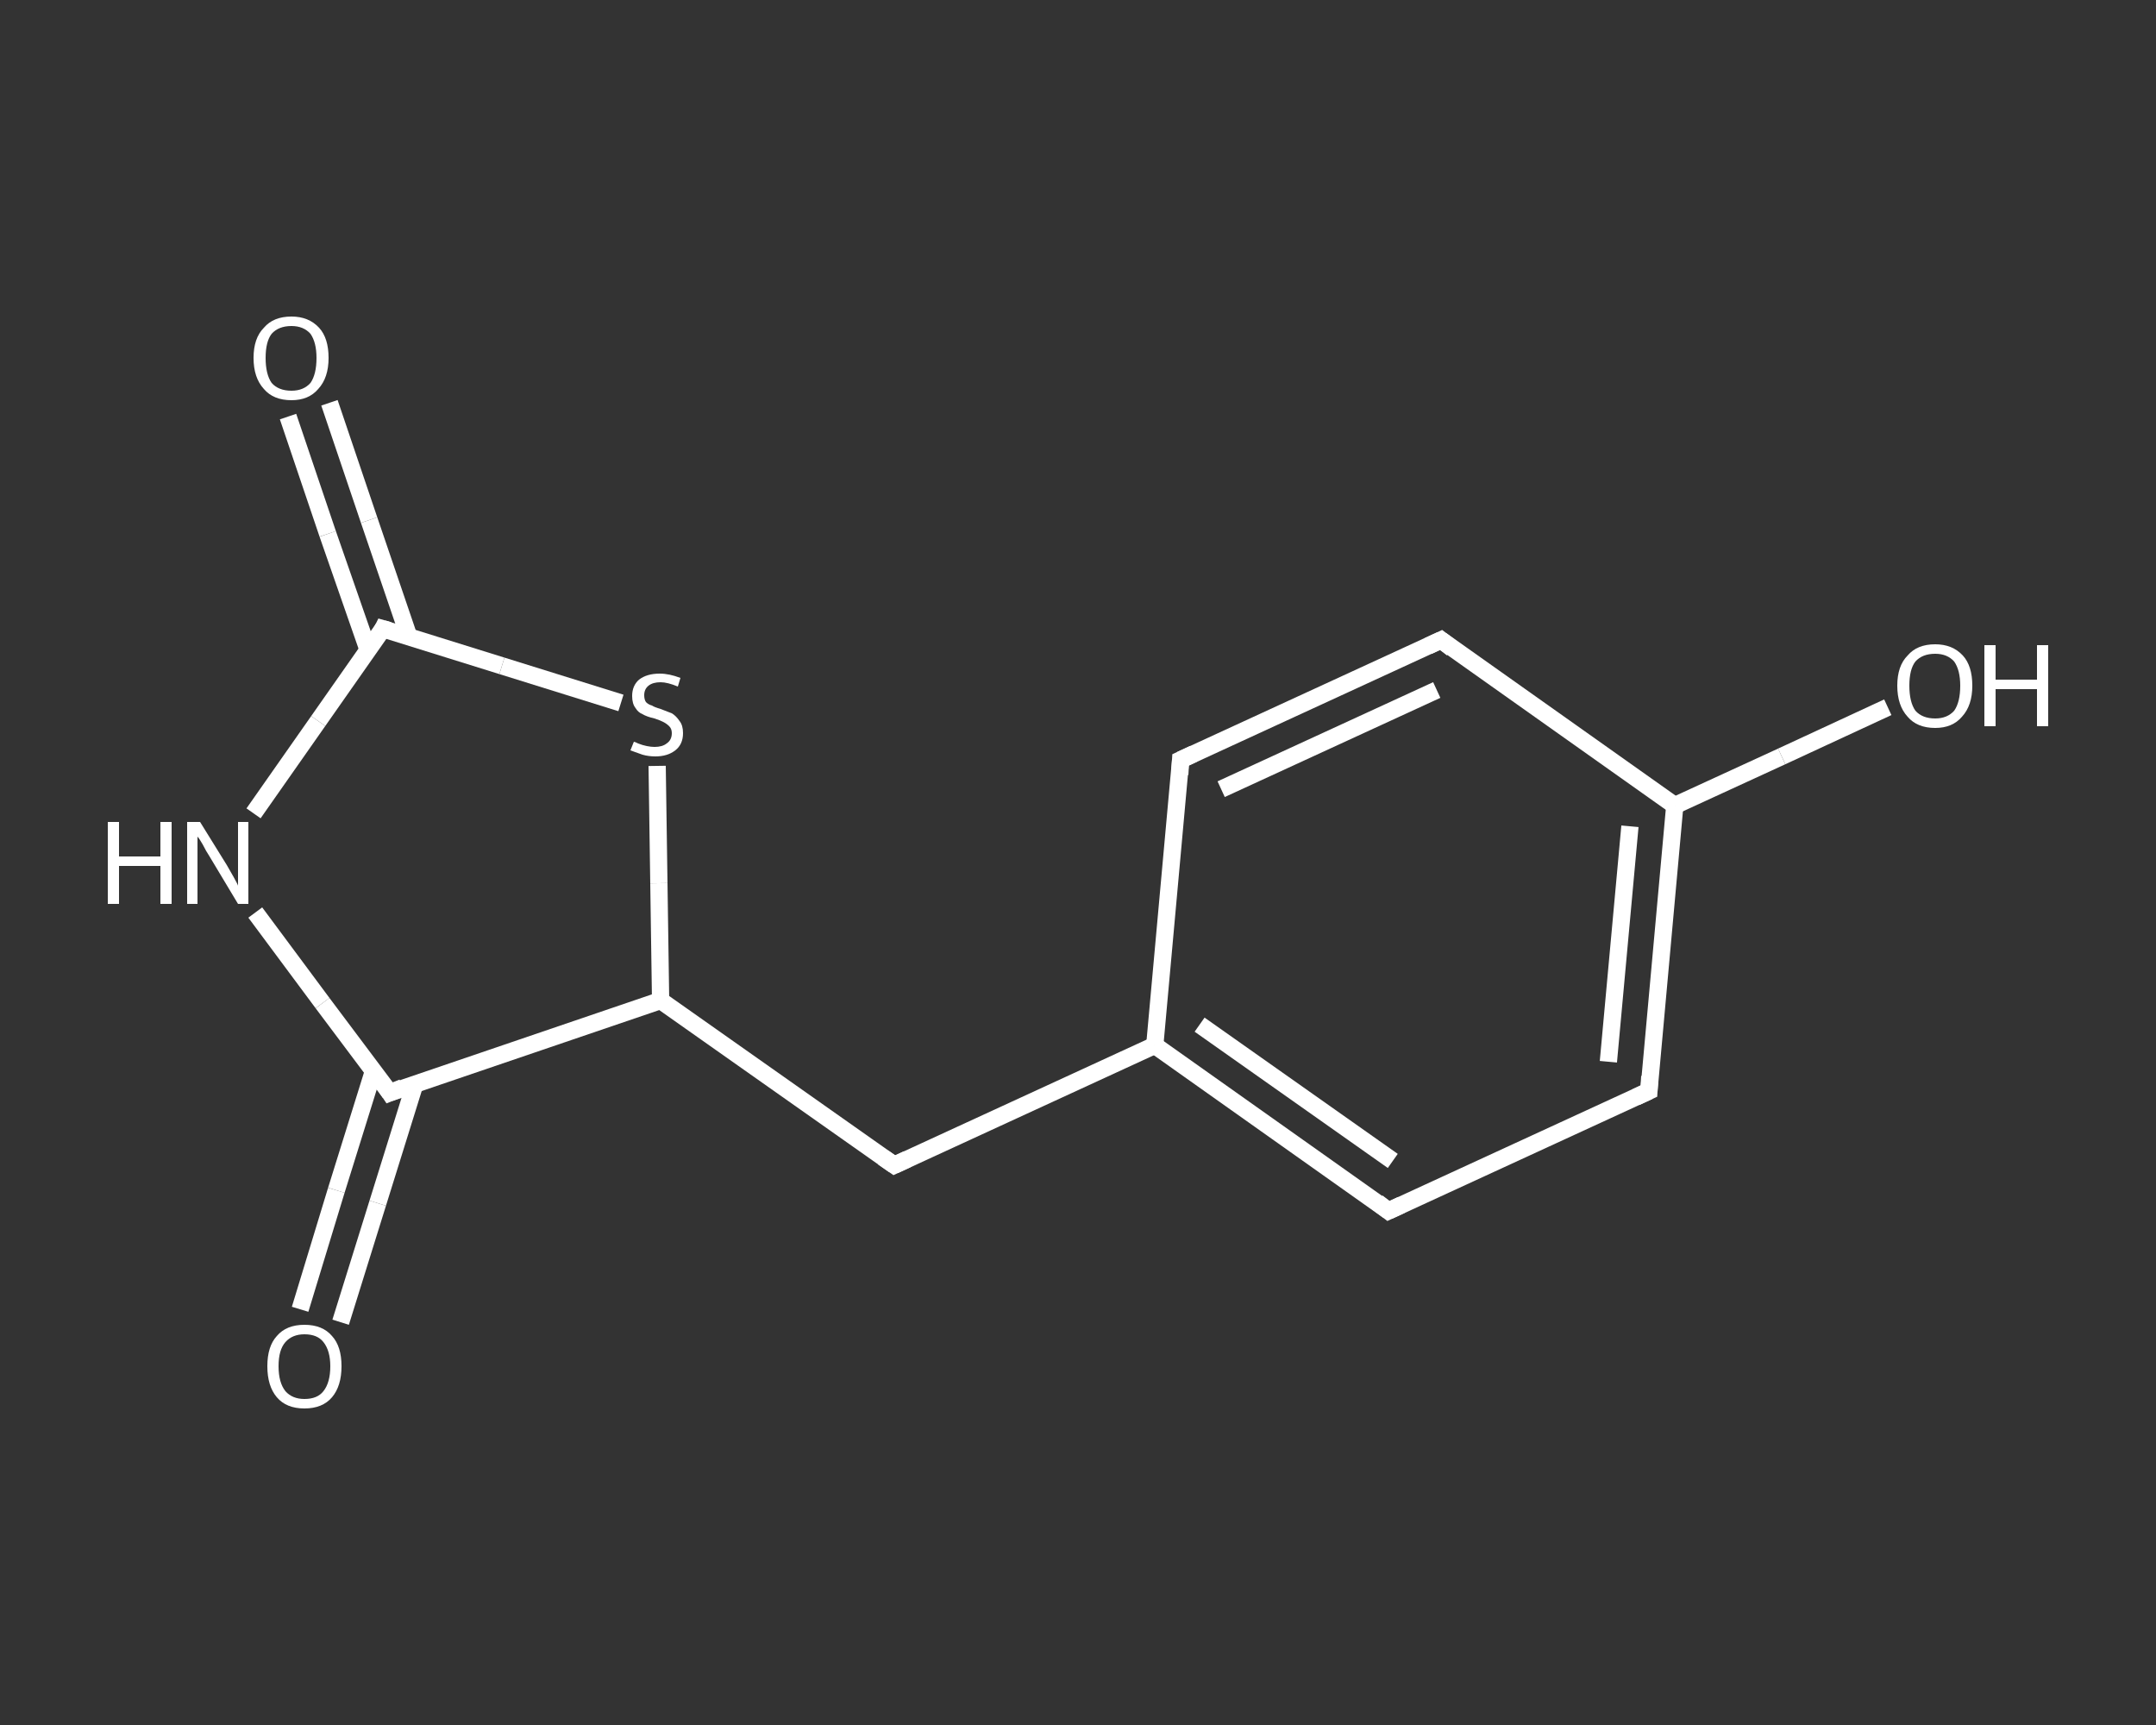 <?xml version='1.0' encoding='iso-8859-1'?>
<svg version='1.1' baseProfile='full'
              xmlns='http://www.w3.org/2000/svg'
                      xmlns:rdkit='http://www.rdkit.org/xml'
                      xmlns:xlink='http://www.w3.org/1999/xlink'
                  xml:space='preserve'
width='250px' height='200px' viewBox='0 0 250 200'>
<rect x="0" y="0" width="250" height="200" fill="#333333" stroke="none"/>
<!-- END OF HEADER -->
<rect style='opacity:1.0;fill:transparent;stroke:none' width='250.0' height='200.0' x='0.0' y='0.0'> </rect>
<path class='bond-0 atom-0 atom-1' d='M 38.2,46.7 L 42.8,60.3' style='fill:none;fill-rule:evenodd;stroke:#FFFFFF;stroke-width:2.0px;stroke-linecap:butt;stroke-linejoin:miter;stroke-opacity:1' />
<path class='bond-0 atom-0 atom-1' d='M 42.8,60.3 L 47.4,73.8' style='fill:none;fill-rule:evenodd;stroke:#FFFFFF;stroke-width:2.0px;stroke-linecap:butt;stroke-linejoin:miter;stroke-opacity:1' />
<path class='bond-0 atom-0 atom-1' d='M 33.4,48.3 L 38.0,61.9' style='fill:none;fill-rule:evenodd;stroke:#FFFFFF;stroke-width:2.0px;stroke-linecap:butt;stroke-linejoin:miter;stroke-opacity:1' />
<path class='bond-0 atom-0 atom-1' d='M 38.0,61.9 L 42.7,75.4' style='fill:none;fill-rule:evenodd;stroke:#FFFFFF;stroke-width:2.0px;stroke-linecap:butt;stroke-linejoin:miter;stroke-opacity:1' />
<path class='bond-1 atom-1 atom-2' d='M 44.4,72.9 L 36.9,83.6' style='fill:none;fill-rule:evenodd;stroke:#FFFFFF;stroke-width:2.0px;stroke-linecap:butt;stroke-linejoin:miter;stroke-opacity:1' />
<path class='bond-1 atom-1 atom-2' d='M 36.9,83.6 L 29.4,94.3' style='fill:none;fill-rule:evenodd;stroke:#FFFFFF;stroke-width:2.0px;stroke-linecap:butt;stroke-linejoin:miter;stroke-opacity:1' />
<path class='bond-2 atom-2 atom-3' d='M 29.6,105.8 L 37.4,116.3' style='fill:none;fill-rule:evenodd;stroke:#FFFFFF;stroke-width:2.0px;stroke-linecap:butt;stroke-linejoin:miter;stroke-opacity:1' />
<path class='bond-2 atom-2 atom-3' d='M 37.4,116.3 L 45.2,126.7' style='fill:none;fill-rule:evenodd;stroke:#FFFFFF;stroke-width:2.0px;stroke-linecap:butt;stroke-linejoin:miter;stroke-opacity:1' />
<path class='bond-3 atom-3 atom-4' d='M 43.3,124.2 L 39.0,138.0' style='fill:none;fill-rule:evenodd;stroke:#FFFFFF;stroke-width:2.0px;stroke-linecap:butt;stroke-linejoin:miter;stroke-opacity:1' />
<path class='bond-3 atom-3 atom-4' d='M 39.0,138.0 L 34.8,151.8' style='fill:none;fill-rule:evenodd;stroke:#FFFFFF;stroke-width:2.0px;stroke-linecap:butt;stroke-linejoin:miter;stroke-opacity:1' />
<path class='bond-3 atom-3 atom-4' d='M 48.1,125.7 L 43.8,139.5' style='fill:none;fill-rule:evenodd;stroke:#FFFFFF;stroke-width:2.0px;stroke-linecap:butt;stroke-linejoin:miter;stroke-opacity:1' />
<path class='bond-3 atom-3 atom-4' d='M 43.8,139.5 L 39.5,153.3' style='fill:none;fill-rule:evenodd;stroke:#FFFFFF;stroke-width:2.0px;stroke-linecap:butt;stroke-linejoin:miter;stroke-opacity:1' />
<path class='bond-4 atom-3 atom-5' d='M 45.2,126.7 L 76.6,116.0' style='fill:none;fill-rule:evenodd;stroke:#FFFFFF;stroke-width:2.0px;stroke-linecap:butt;stroke-linejoin:miter;stroke-opacity:1' />
<path class='bond-5 atom-5 atom-6' d='M 76.6,116.0 L 103.7,135.1' style='fill:none;fill-rule:evenodd;stroke:#FFFFFF;stroke-width:2.0px;stroke-linecap:butt;stroke-linejoin:miter;stroke-opacity:1' />
<path class='bond-6 atom-6 atom-7' d='M 103.7,135.1 L 133.9,121.2' style='fill:none;fill-rule:evenodd;stroke:#FFFFFF;stroke-width:2.0px;stroke-linecap:butt;stroke-linejoin:miter;stroke-opacity:1' />
<path class='bond-7 atom-7 atom-8' d='M 133.9,121.2 L 161.0,140.4' style='fill:none;fill-rule:evenodd;stroke:#FFFFFF;stroke-width:2.0px;stroke-linecap:butt;stroke-linejoin:miter;stroke-opacity:1' />
<path class='bond-7 atom-7 atom-8' d='M 139.1,118.8 L 161.5,134.6' style='fill:none;fill-rule:evenodd;stroke:#FFFFFF;stroke-width:2.0px;stroke-linecap:butt;stroke-linejoin:miter;stroke-opacity:1' />
<path class='bond-8 atom-8 atom-9' d='M 161.0,140.4 L 191.2,126.5' style='fill:none;fill-rule:evenodd;stroke:#FFFFFF;stroke-width:2.0px;stroke-linecap:butt;stroke-linejoin:miter;stroke-opacity:1' />
<path class='bond-9 atom-9 atom-10' d='M 191.2,126.5 L 194.2,93.4' style='fill:none;fill-rule:evenodd;stroke:#FFFFFF;stroke-width:2.0px;stroke-linecap:butt;stroke-linejoin:miter;stroke-opacity:1' />
<path class='bond-9 atom-9 atom-10' d='M 186.5,123.1 L 189.0,95.8' style='fill:none;fill-rule:evenodd;stroke:#FFFFFF;stroke-width:2.0px;stroke-linecap:butt;stroke-linejoin:miter;stroke-opacity:1' />
<path class='bond-10 atom-10 atom-11' d='M 194.2,93.4 L 206.6,87.7' style='fill:none;fill-rule:evenodd;stroke:#FFFFFF;stroke-width:2.0px;stroke-linecap:butt;stroke-linejoin:miter;stroke-opacity:1' />
<path class='bond-10 atom-10 atom-11' d='M 206.6,87.7 L 218.9,82.0' style='fill:none;fill-rule:evenodd;stroke:#FFFFFF;stroke-width:2.0px;stroke-linecap:butt;stroke-linejoin:miter;stroke-opacity:1' />
<path class='bond-11 atom-10 atom-12' d='M 194.2,93.4 L 167.1,74.2' style='fill:none;fill-rule:evenodd;stroke:#FFFFFF;stroke-width:2.0px;stroke-linecap:butt;stroke-linejoin:miter;stroke-opacity:1' />
<path class='bond-12 atom-12 atom-13' d='M 167.1,74.2 L 136.9,88.1' style='fill:none;fill-rule:evenodd;stroke:#FFFFFF;stroke-width:2.0px;stroke-linecap:butt;stroke-linejoin:miter;stroke-opacity:1' />
<path class='bond-12 atom-12 atom-13' d='M 166.6,80.0 L 141.6,91.5' style='fill:none;fill-rule:evenodd;stroke:#FFFFFF;stroke-width:2.0px;stroke-linecap:butt;stroke-linejoin:miter;stroke-opacity:1' />
<path class='bond-13 atom-5 atom-14' d='M 76.6,116.0 L 76.4,102.4' style='fill:none;fill-rule:evenodd;stroke:#FFFFFF;stroke-width:2.0px;stroke-linecap:butt;stroke-linejoin:miter;stroke-opacity:1' />
<path class='bond-13 atom-5 atom-14' d='M 76.4,102.4 L 76.2,88.8' style='fill:none;fill-rule:evenodd;stroke:#FFFFFF;stroke-width:2.0px;stroke-linecap:butt;stroke-linejoin:miter;stroke-opacity:1' />
<path class='bond-14 atom-14 atom-1' d='M 72.0,81.5 L 58.2,77.2' style='fill:none;fill-rule:evenodd;stroke:#FFFFFF;stroke-width:2.0px;stroke-linecap:butt;stroke-linejoin:miter;stroke-opacity:1' />
<path class='bond-14 atom-14 atom-1' d='M 58.2,77.2 L 44.4,72.9' style='fill:none;fill-rule:evenodd;stroke:#FFFFFF;stroke-width:2.0px;stroke-linecap:butt;stroke-linejoin:miter;stroke-opacity:1' />
<path class='bond-15 atom-13 atom-7' d='M 136.9,88.1 L 133.9,121.2' style='fill:none;fill-rule:evenodd;stroke:#FFFFFF;stroke-width:2.0px;stroke-linecap:butt;stroke-linejoin:miter;stroke-opacity:1' />
<path d='M 44.1,73.5 L 44.4,72.9 L 45.1,73.1' style='fill:none;stroke:#FFFFFF;stroke-width:2.0px;stroke-linecap:butt;stroke-linejoin:miter;stroke-opacity:1;' />
<path d='M 44.8,126.1 L 45.2,126.7 L 46.7,126.1' style='fill:none;stroke:#FFFFFF;stroke-width:2.0px;stroke-linecap:butt;stroke-linejoin:miter;stroke-opacity:1;' />
<path d='M 102.4,134.2 L 103.7,135.1 L 105.2,134.4' style='fill:none;stroke:#FFFFFF;stroke-width:2.0px;stroke-linecap:butt;stroke-linejoin:miter;stroke-opacity:1;' />
<path d='M 159.7,139.4 L 161.0,140.4 L 162.5,139.7' style='fill:none;stroke:#FFFFFF;stroke-width:2.0px;stroke-linecap:butt;stroke-linejoin:miter;stroke-opacity:1;' />
<path d='M 189.7,127.2 L 191.2,126.5 L 191.3,124.8' style='fill:none;stroke:#FFFFFF;stroke-width:2.0px;stroke-linecap:butt;stroke-linejoin:miter;stroke-opacity:1;' />
<path d='M 168.4,75.2 L 167.1,74.2 L 165.6,74.9' style='fill:none;stroke:#FFFFFF;stroke-width:2.0px;stroke-linecap:butt;stroke-linejoin:miter;stroke-opacity:1;' />
<path d='M 138.4,87.4 L 136.9,88.1 L 136.8,89.8' style='fill:none;stroke:#FFFFFF;stroke-width:2.0px;stroke-linecap:butt;stroke-linejoin:miter;stroke-opacity:1;' />
<path class='atom-0' d='M 29.4 41.5
Q 29.4 39.2, 30.6 38.0
Q 31.7 36.7, 33.8 36.7
Q 35.8 36.7, 37.0 38.0
Q 38.1 39.2, 38.1 41.5
Q 38.1 43.8, 36.9 45.1
Q 35.8 46.4, 33.8 46.4
Q 31.7 46.4, 30.6 45.1
Q 29.4 43.8, 29.4 41.5
M 33.8 45.3
Q 35.2 45.3, 36.0 44.4
Q 36.7 43.4, 36.7 41.5
Q 36.7 39.7, 36.0 38.7
Q 35.2 37.8, 33.8 37.8
Q 32.3 37.8, 31.5 38.7
Q 30.8 39.6, 30.8 41.5
Q 30.8 43.4, 31.5 44.4
Q 32.3 45.3, 33.8 45.3
' fill='#FFFFFF'/>
<path class='atom-2' d='M 12.5 95.3
L 13.8 95.3
L 13.8 99.3
L 18.6 99.3
L 18.6 95.3
L 19.9 95.3
L 19.9 104.8
L 18.6 104.8
L 18.6 100.4
L 13.8 100.4
L 13.8 104.8
L 12.5 104.8
L 12.5 95.3
' fill='#FFFFFF'/>
<path class='atom-2' d='M 23.2 95.3
L 26.3 100.3
Q 26.6 100.8, 27.1 101.7
Q 27.6 102.6, 27.6 102.7
L 27.6 95.3
L 28.8 95.3
L 28.8 104.8
L 27.6 104.8
L 24.3 99.3
Q 23.9 98.7, 23.5 97.9
Q 23.1 97.2, 22.9 97.0
L 22.9 104.8
L 21.7 104.8
L 21.7 95.3
L 23.2 95.3
' fill='#FFFFFF'/>
<path class='atom-4' d='M 31.0 158.4
Q 31.0 156.1, 32.1 154.9
Q 33.2 153.6, 35.3 153.6
Q 37.4 153.6, 38.5 154.9
Q 39.6 156.1, 39.6 158.4
Q 39.6 160.7, 38.5 162.0
Q 37.4 163.3, 35.3 163.3
Q 33.2 163.3, 32.1 162.0
Q 31.0 160.7, 31.0 158.4
M 35.3 162.2
Q 36.8 162.2, 37.5 161.3
Q 38.3 160.3, 38.3 158.4
Q 38.3 156.6, 37.5 155.6
Q 36.8 154.7, 35.3 154.7
Q 33.9 154.7, 33.1 155.6
Q 32.3 156.5, 32.3 158.4
Q 32.3 160.3, 33.1 161.3
Q 33.9 162.2, 35.3 162.2
' fill='#FFFFFF'/>
<path class='atom-11' d='M 220.0 79.5
Q 220.0 77.2, 221.2 76.0
Q 222.3 74.7, 224.4 74.7
Q 226.4 74.7, 227.6 76.0
Q 228.7 77.2, 228.7 79.5
Q 228.7 81.8, 227.5 83.1
Q 226.4 84.4, 224.4 84.4
Q 222.3 84.4, 221.2 83.1
Q 220.0 81.8, 220.0 79.5
M 224.4 83.3
Q 225.8 83.3, 226.6 82.4
Q 227.3 81.4, 227.3 79.5
Q 227.3 77.7, 226.6 76.7
Q 225.8 75.8, 224.4 75.8
Q 222.9 75.8, 222.1 76.7
Q 221.4 77.6, 221.4 79.5
Q 221.4 81.4, 222.1 82.4
Q 222.9 83.3, 224.4 83.3
' fill='#FFFFFF'/>
<path class='atom-11' d='M 230.1 74.8
L 231.4 74.8
L 231.4 78.8
L 236.2 78.8
L 236.2 74.8
L 237.5 74.8
L 237.5 84.2
L 236.2 84.2
L 236.2 79.9
L 231.4 79.9
L 231.4 84.2
L 230.1 84.2
L 230.1 74.8
' fill='#FFFFFF'/>
<path class='atom-14' d='M 73.5 86.0
Q 73.6 86.0, 74.0 86.2
Q 74.5 86.4, 75.0 86.5
Q 75.5 86.6, 75.9 86.6
Q 76.8 86.6, 77.3 86.2
Q 77.9 85.8, 77.9 85.0
Q 77.9 84.5, 77.6 84.2
Q 77.3 83.9, 76.9 83.7
Q 76.5 83.5, 75.9 83.3
Q 75.0 83.1, 74.5 82.8
Q 74.0 82.6, 73.7 82.1
Q 73.3 81.6, 73.3 80.7
Q 73.3 79.5, 74.1 78.8
Q 75.0 78.1, 76.5 78.1
Q 77.6 78.1, 78.9 78.6
L 78.6 79.6
Q 77.4 79.1, 76.6 79.1
Q 75.7 79.1, 75.2 79.5
Q 74.7 79.9, 74.7 80.6
Q 74.7 81.1, 74.9 81.4
Q 75.2 81.7, 75.6 81.8
Q 75.9 82.0, 76.6 82.2
Q 77.4 82.5, 77.9 82.7
Q 78.4 83.0, 78.8 83.6
Q 79.2 84.1, 79.2 85.0
Q 79.2 86.3, 78.3 87.0
Q 77.4 87.7, 76.0 87.7
Q 75.2 87.7, 74.5 87.5
Q 73.9 87.3, 73.1 87.0
L 73.5 86.0
' fill='#FFFFFF'/>
</svg>
